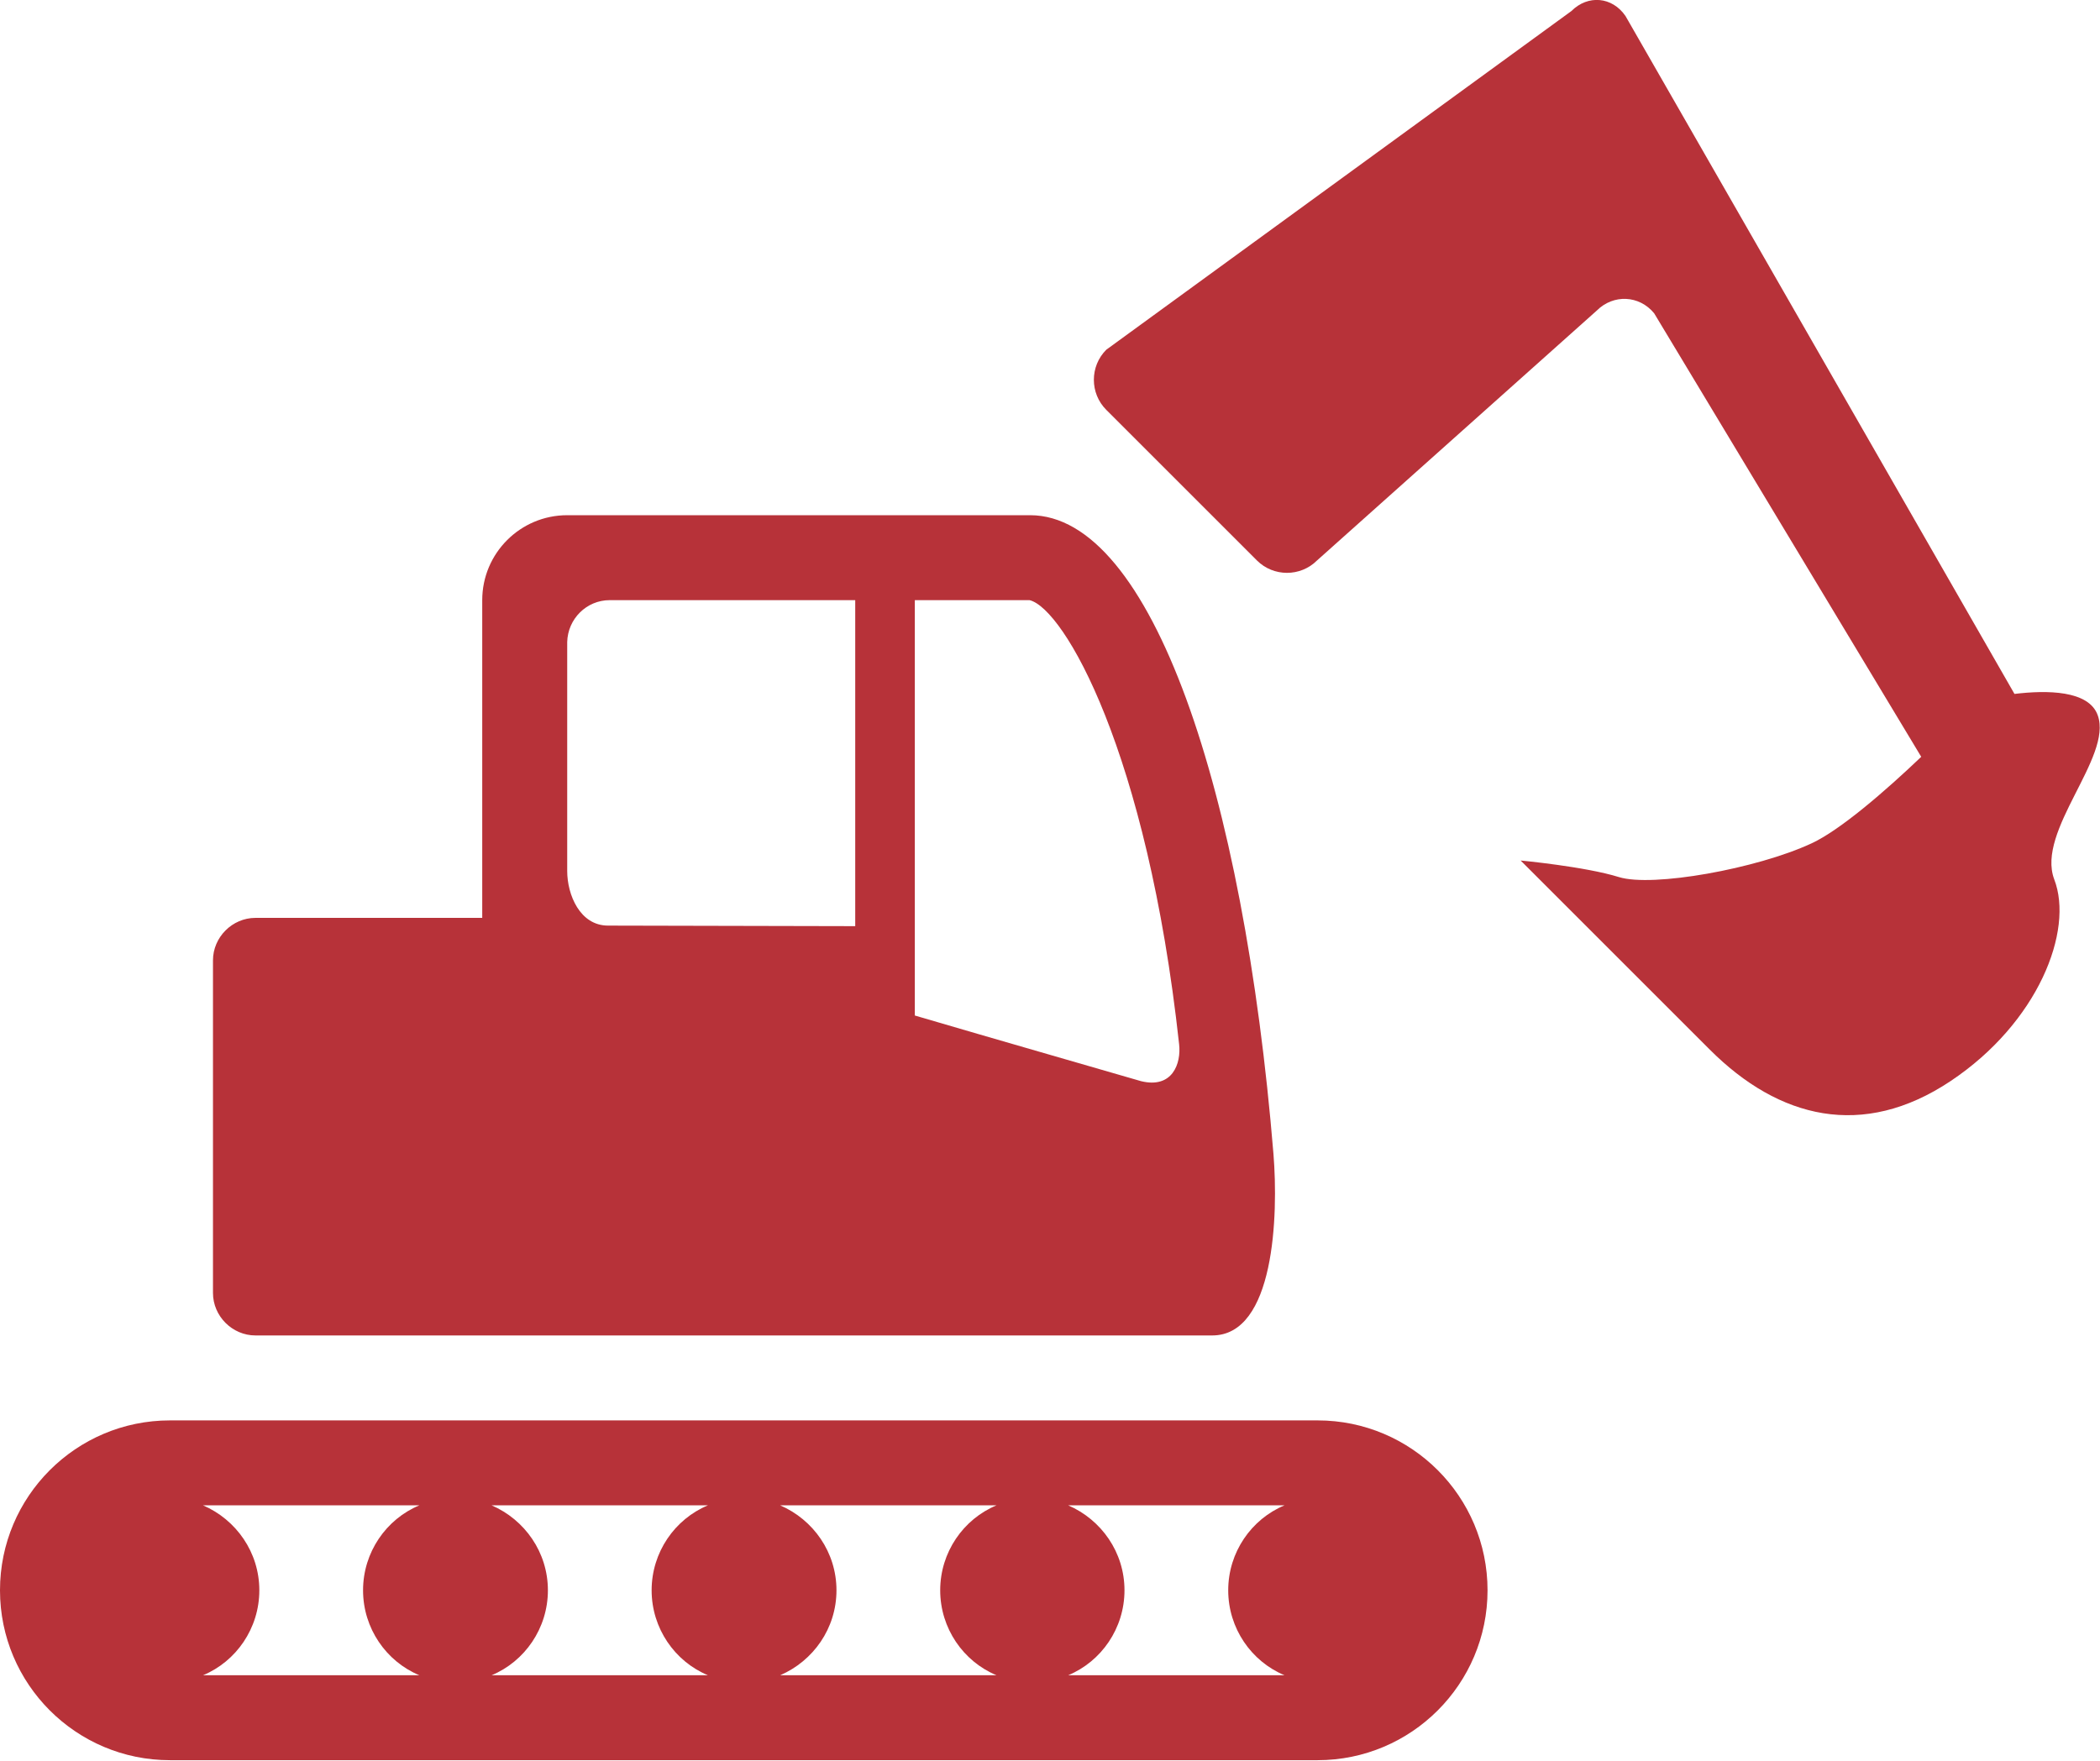 <!-- Generator: Adobe Illustrator 18.0.0, SVG Export Plug-In  -->
<svg version="1.1"
	 xmlns="http://www.w3.org/2000/svg" xmlns:xlink="http://www.w3.org/1999/xlink" xmlns:a="http://ns.adobe.com/AdobeSVGViewerExtensions/3.0/"
	 x="0px" y="0px" width="380.6px" height="319.2px" viewBox="0 0 380.6 319.2" enable-background="new 0 0 380.6 319.2"
	 xml:space="preserve">
<defs>
</defs>
<g>
	<path fill="none" d="M213.7,189.3c0.4,3.4-1.2,8.1-6.9,6.7c-11-3.2-25-7.2-41-11.9v-75.3l20.8,0
		C192.8,110.3,207.8,136.2,213.7,189.3z"/>
	<path fill="#B73239" d="M230.8,209.2c-5.4-65.7-22.1-115.8-44.1-115.8h-83.9c-8.5,0-15.4,6.9-15.4,15.4l0,7.7c0,0,0,0,0,0v49.9
		H46.3c-4.2,0-7.7,3.5-7.7,7.7v60.3c0,4.2,3.5,7.7,7.7,7.7h173.4C231,242.1,231.7,220.4,230.8,209.2z M155,167.9
		c0,0-39.8-0.1-44.8-0.1c-5.1,0-7.4-5.6-7.4-9.9v-41.5c0.1-4.2,3.5-7.6,7.7-7.6H155V167.9z M206.8,196c-11-3.2-25-7.2-41-11.9v-75.3
		l20.8,0c6.2,1.5,21.3,27.4,27.1,80.5C214.1,192.8,212.5,197.4,206.8,196z"/>
	<g>
		<g>
			<path fill="#B73239" d="M380.2,129.7c-1.6-4.6-9.3-4.6-15.1-3.9L294.6,2.9c-2.4-3.5-6.8-3.9-9.8-0.9l-84.3,61.4
				c-3,3-3,7.9,0,10.9l27.3,27.3c3,3,7.9,3,10.9,0l50.7-45.3c3-3,7.7-2.8,10.4,0.5l48.4,80.4c-6.5,6.2-14.7,13.3-19.9,15.7
				c-9.9,4.6-28.8,8-34.9,6.1c-6.1-1.9-17.8-3-17.8-3s21.8,21.8,34.3,34.3c12.5,12.5,27.7,16.3,43.6,5.7
				c15.9-10.6,22.4-27.3,18.8-36.6C369,150.6,382.9,137.3,380.2,129.7z"/>
		</g>
	</g>
	<path fill="#B73239" d="M238.8,257.5h-208c-17,0-30.8,13.8-30.8,30.8c0,17,13.8,30.8,30.8,30.8c0,0,0.1,0,0.1,0h207.8
		c0,0,0.1,0,0.1,0c17,0,30.8-13.8,30.8-30.8C269.6,271.3,255.8,257.5,238.8,257.5z M36.8,272.9H76c-6,2.5-10.2,8.5-10.2,15.4
		c0,6.9,4.2,12.9,10.2,15.4H36.8c6-2.5,10.2-8.5,10.2-15.4C47,281.4,42.8,275.5,36.8,272.9z M89.1,272.9h39.2
		c-6,2.5-10.2,8.5-10.2,15.4c0,6.9,4.2,12.9,10.2,15.4l-39.2,0c6-2.5,10.2-8.5,10.2-15.4C99.3,281.4,95.1,275.5,89.1,272.9z
		 M141.4,272.9h39.2c-6,2.5-10.2,8.5-10.2,15.4c0,6.9,4.2,12.9,10.2,15.4h-39.2c6-2.6,10.2-8.5,10.2-15.4
		C151.6,281.4,147.4,275.5,141.4,272.9z M193.6,272.9h39.2c-6,2.5-10.2,8.5-10.2,15.4c0,6.9,4.2,12.9,10.2,15.4h-39.2
		c6-2.5,10.2-8.5,10.2-15.4C203.8,281.4,199.6,275.5,193.6,272.9z"/>
</g>
</svg>